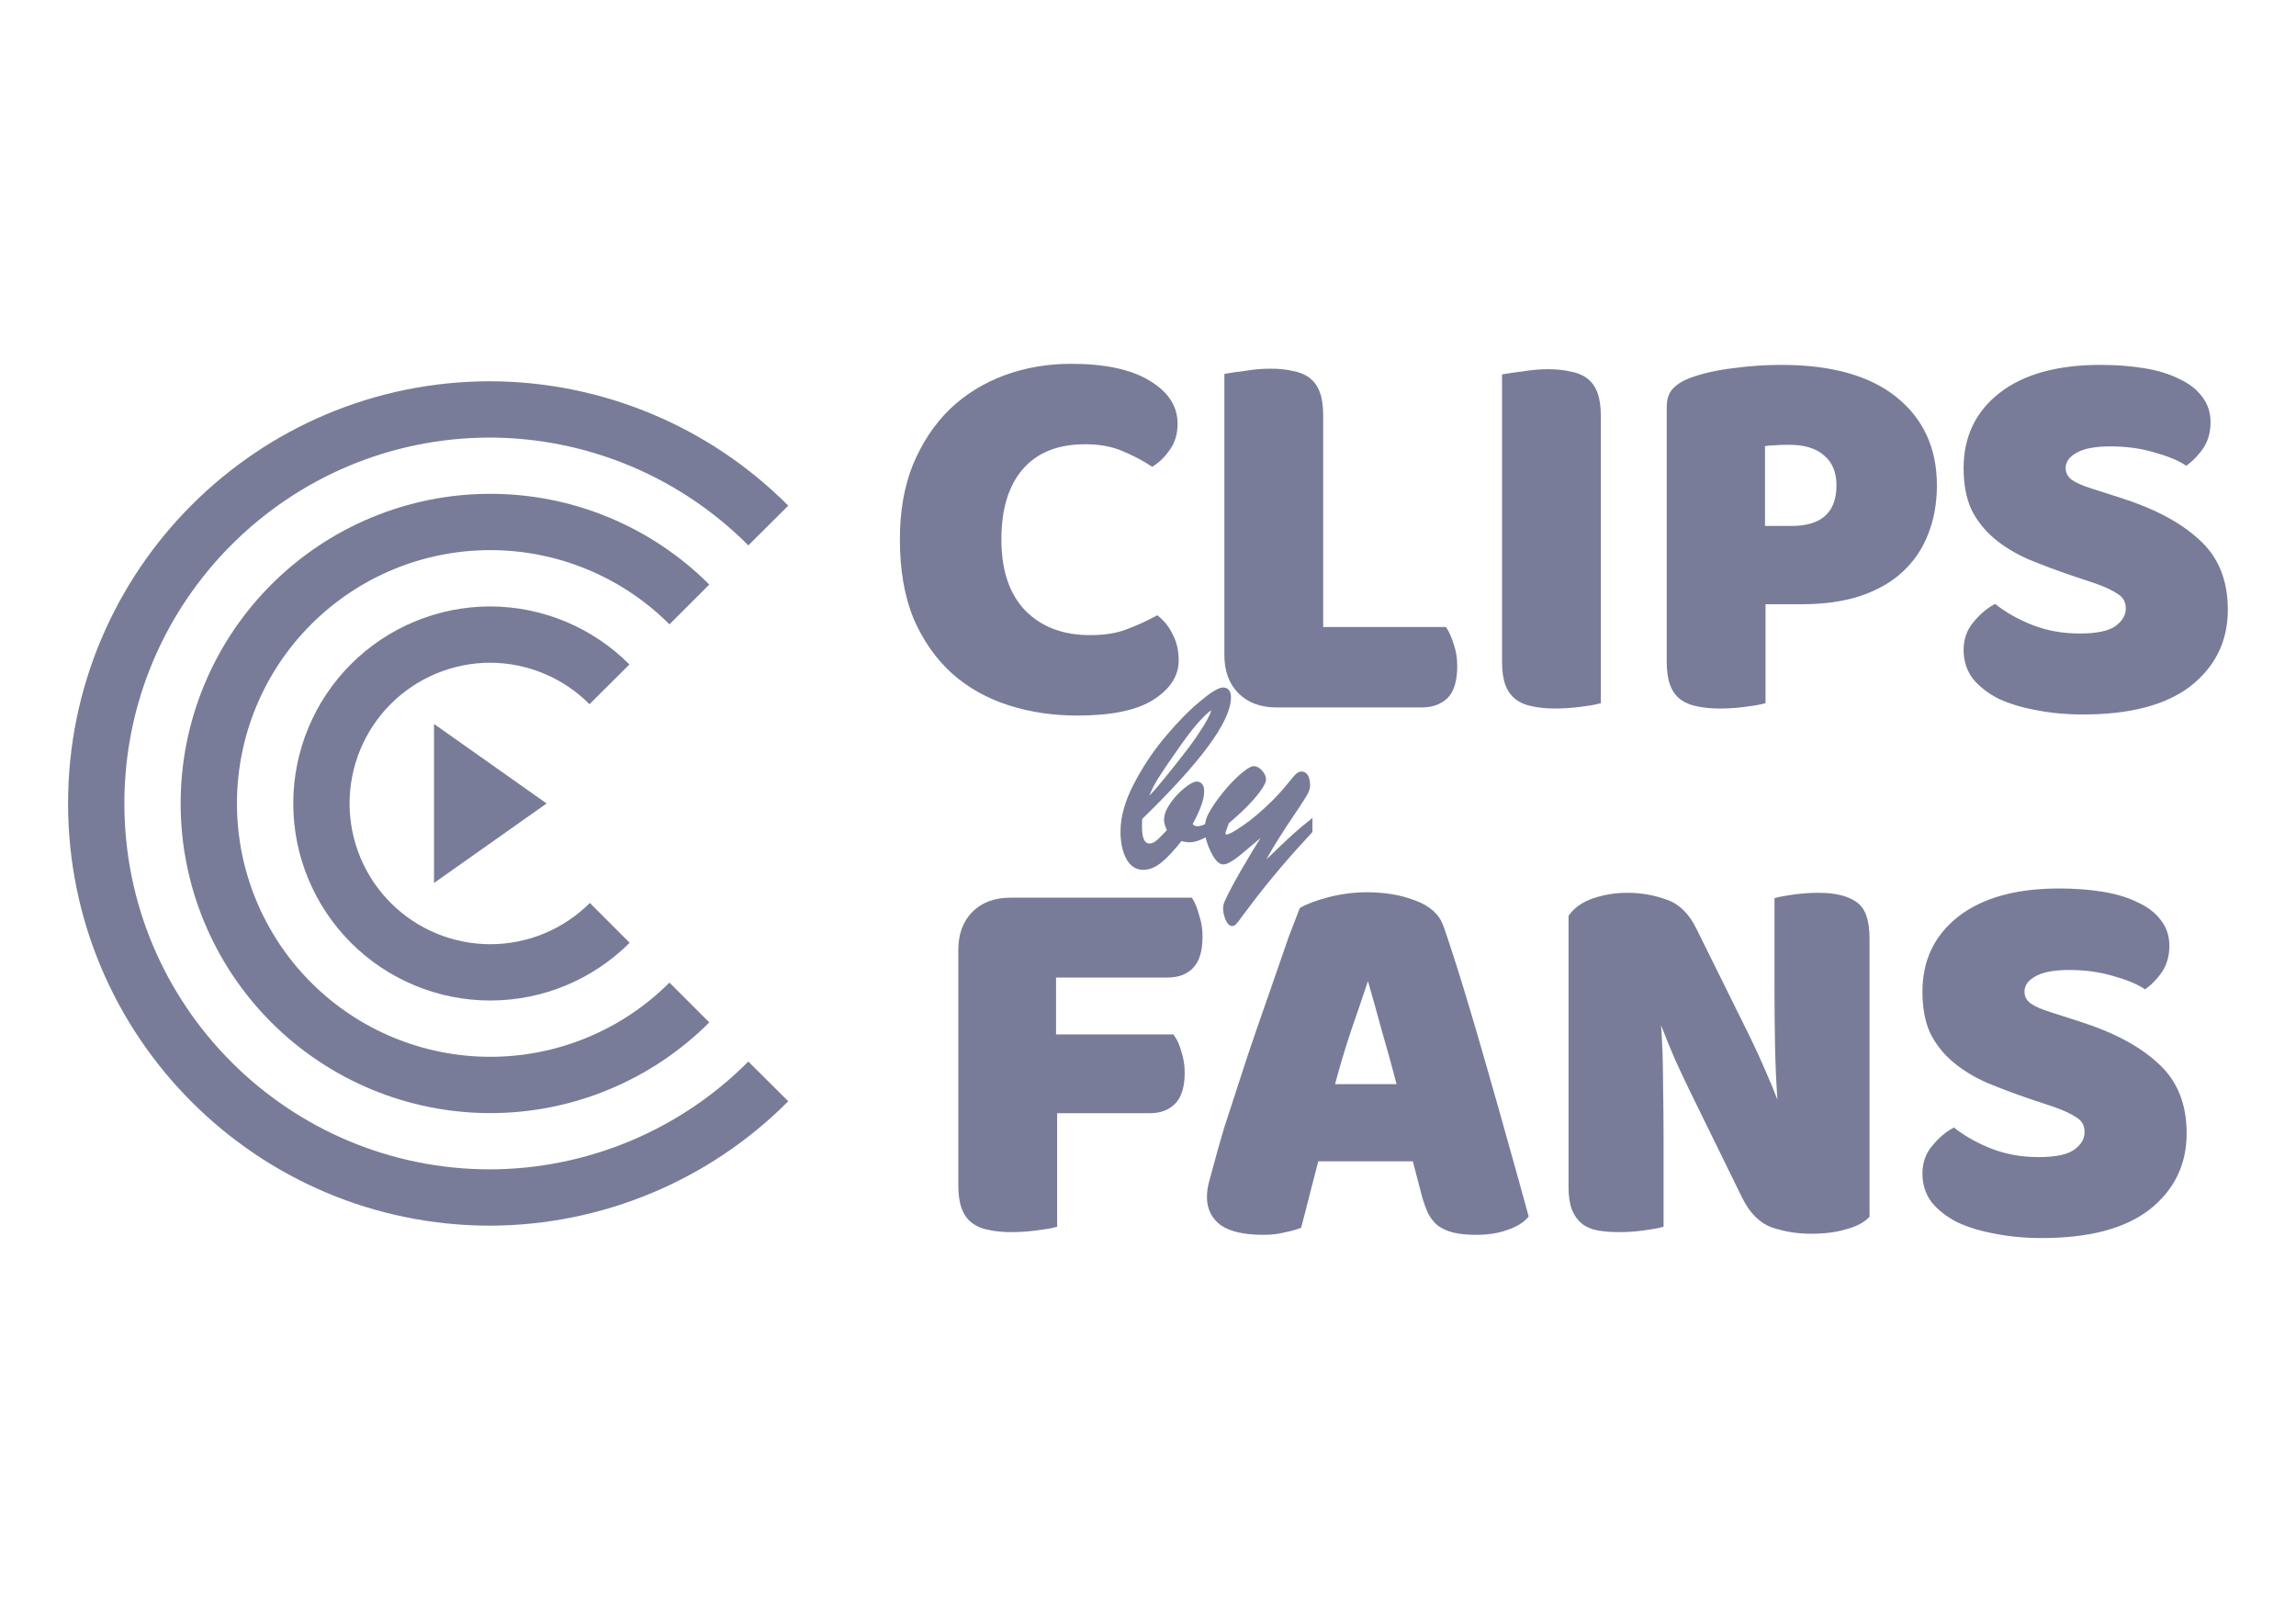 <?xml version="1.0" encoding="UTF-8" standalone="yes"?>
<!-- Copyright (c) 2019 by Aicue. -->
<!-- Created with Inkscape (http://www.inkscape.org/) -->
<svg xmlns="http://www.w3.org/2000/svg" width="210" height="147">
<g transform="translate(4.5 19.5)">
<g fill="none" stroke="#787C98" stroke-width="5.15">
<path d="M 65.772 28.572 C 59.038 21.805 49.895 17.985 40.347 17.951 C 20.439 17.951 4.301 34.089 4.301 53.997 C 4.301 73.904 20.439 90.042 40.347 90.043 C 49.895 90.009 59.038 86.189 65.772 79.421" />
<path d="M 58.553 35.791 C 53.725 30.961 47.176 28.248 40.347 28.247 C 33.518 28.247 26.968 30.96 22.139 35.789 C 17.31 40.618 14.597 47.168 14.597 53.997 C 14.597 60.826 17.31 67.376 22.139 72.205 C 26.968 77.034 33.518 79.747 40.347 79.746 C 47.176 79.746 53.725 77.032 58.553 72.203" />
<path d="M 51.244 43.099 C 48.358 40.199 44.439 38.562 40.347 38.548 C 36.25 38.548 32.32 40.176 29.423 43.073 C 26.526 45.97 24.898 49.9 24.898 53.997 C 24.898 58.094 26.526 62.024 29.423 64.921 C 32.32 67.818 36.25 69.446 40.347 69.446 C 44.444 69.445 48.373 67.816 51.27 64.919" />
</g>
<g fill="#787C98" stroke="none">
<path d="M 35.197 46.723 L 45.496 53.997 L 35.197 61.27 Z" />
</g>
<g fill="#787C98" stroke="#787C98" stroke-width="0.386">
<path d="M 94.759 20.944 C 92.221 20.944 90.276 21.718 88.925 23.267 C 87.573 24.816 86.898 27.008 86.898 29.843 C 86.898 32.71 87.639 34.919 89.123 36.468 C 90.639 38.017 92.666 38.791 95.204 38.791 C 96.555 38.791 97.692 38.61 98.615 38.248 C 99.571 37.885 100.477 37.473 101.334 37.011 C 101.895 37.473 102.323 38.033 102.62 38.693 C 102.949 39.319 103.114 40.06 103.114 40.917 C 103.114 42.269 102.356 43.422 100.84 44.378 C 99.357 45.301 97.082 45.762 94.017 45.762 C 91.809 45.762 89.732 45.449 87.788 44.823 C 85.843 44.197 84.146 43.241 82.695 41.956 C 81.245 40.637 80.092 38.989 79.235 37.011 C 78.411 35.001 77.999 32.611 77.999 29.843 C 77.999 27.272 78.394 25.014 79.185 23.07 C 80.009 21.092 81.113 19.427 82.498 18.076 C 83.915 16.725 85.563 15.703 87.442 15.011 C 89.32 14.319 91.331 13.973 93.473 13.973 C 96.506 13.973 98.846 14.467 100.494 15.456 C 102.175 16.445 103.015 17.713 103.015 19.263 C 103.015 20.119 102.801 20.861 102.373 21.487 C 101.944 22.114 101.45 22.608 100.889 22.971 C 100.032 22.41 99.109 21.932 98.121 21.537 C 97.165 21.141 96.044 20.944 94.759 20.944 Z" />
<path d="M 112.276 45.021 C 110.859 45.021 109.738 44.609 108.914 43.785 C 108.09 42.961 107.678 41.84 107.678 40.423 L 107.678 14.862 C 108.041 14.796 108.617 14.714 109.408 14.615 C 110.2 14.483 110.958 14.418 111.683 14.418 C 112.441 14.418 113.1 14.483 113.66 14.615 C 114.254 14.714 114.748 14.912 115.144 15.209 C 115.539 15.505 115.836 15.917 116.033 16.445 C 116.231 16.972 116.33 17.664 116.33 18.521 L 116.33 38.05 L 127.652 38.05 C 127.883 38.412 128.097 38.907 128.295 39.533 C 128.492 40.126 128.591 40.752 128.591 41.412 C 128.591 42.73 128.311 43.669 127.751 44.23 C 127.19 44.757 126.449 45.021 125.526 45.021 Z" />
<path d="M 141.726 44.675 C 141.363 44.774 140.787 44.873 139.996 44.971 C 139.238 45.07 138.479 45.12 137.721 45.12 C 136.963 45.12 136.288 45.054 135.694 44.922 C 135.134 44.823 134.656 44.625 134.261 44.329 C 133.865 44.032 133.568 43.62 133.371 43.093 C 133.173 42.565 133.074 41.873 133.074 41.016 L 133.074 14.912 C 133.437 14.846 134.013 14.764 134.804 14.665 C 135.595 14.533 136.354 14.467 137.079 14.467 C 137.837 14.467 138.496 14.533 139.056 14.665 C 139.65 14.764 140.144 14.961 140.539 15.258 C 140.935 15.555 141.232 15.967 141.429 16.494 C 141.627 17.021 141.726 17.713 141.726 18.57 Z" />
<path d="M 159.361 28.805 C 160.745 28.805 161.8 28.491 162.525 27.865 C 163.283 27.206 163.662 26.217 163.662 24.899 C 163.662 23.646 163.266 22.69 162.475 22.031 C 161.717 21.339 160.597 20.993 159.113 20.993 C 158.586 20.993 158.141 21.009 157.779 21.042 C 157.449 21.042 157.103 21.075 156.74 21.141 L 156.74 28.805 Z M 156.79 44.675 C 156.427 44.774 155.85 44.873 155.059 44.971 C 154.301 45.07 153.543 45.12 152.785 45.12 C 152.027 45.12 151.351 45.054 150.758 44.922 C 150.198 44.823 149.72 44.625 149.324 44.329 C 148.929 44.032 148.632 43.62 148.434 43.093 C 148.237 42.565 148.138 41.873 148.138 41.016 L 148.138 17.73 C 148.138 17.038 148.319 16.51 148.682 16.148 C 149.077 15.752 149.605 15.439 150.264 15.209 C 151.384 14.813 152.653 14.533 154.071 14.368 C 155.521 14.17 156.971 14.071 158.421 14.071 C 162.97 14.071 166.447 15.044 168.853 16.988 C 171.259 18.933 172.462 21.57 172.462 24.899 C 172.462 26.514 172.199 27.98 171.671 29.299 C 171.177 30.584 170.419 31.705 169.397 32.661 C 168.408 33.584 167.139 34.309 165.59 34.836 C 164.074 35.331 162.311 35.578 160.3 35.578 L 156.79 35.578 Z" />
<path d="M 185.031 32.958 C 183.581 32.463 182.262 31.969 181.076 31.474 C 179.889 30.947 178.867 30.321 178.01 29.596 C 177.153 28.87 176.478 28.014 175.983 27.025 C 175.522 26.003 175.291 24.767 175.291 23.317 C 175.291 20.515 176.362 18.274 178.505 16.593 C 180.68 14.912 183.712 14.071 187.602 14.071 C 189.019 14.071 190.337 14.17 191.557 14.368 C 192.776 14.566 193.815 14.879 194.672 15.307 C 195.562 15.703 196.254 16.23 196.748 16.89 C 197.243 17.516 197.49 18.257 197.49 19.114 C 197.49 19.971 197.292 20.713 196.896 21.339 C 196.501 21.932 196.023 22.443 195.463 22.872 C 194.738 22.41 193.765 22.015 192.546 21.685 C 191.326 21.323 189.991 21.141 188.541 21.141 C 187.058 21.141 185.97 21.355 185.278 21.784 C 184.586 22.18 184.24 22.69 184.24 23.317 C 184.24 23.811 184.454 24.223 184.883 24.553 C 185.311 24.849 185.954 25.13 186.811 25.393 L 189.431 26.234 C 192.529 27.222 194.902 28.491 196.55 30.041 C 198.231 31.557 199.072 33.633 199.072 36.27 C 199.072 39.072 197.968 41.346 195.759 43.093 C 193.551 44.807 190.304 45.663 186.02 45.663 C 184.503 45.663 183.086 45.532 181.768 45.268 C 180.482 45.037 179.345 44.691 178.356 44.23 C 177.401 43.735 176.643 43.142 176.082 42.45 C 175.555 41.725 175.291 40.901 175.291 39.978 C 175.291 39.022 175.571 38.215 176.132 37.555 C 176.692 36.863 177.302 36.336 177.961 35.973 C 178.884 36.698 180.004 37.325 181.323 37.852 C 182.674 38.379 184.141 38.643 185.723 38.643 C 187.338 38.643 188.475 38.396 189.134 37.901 C 189.794 37.407 190.123 36.83 190.123 36.171 C 190.123 35.512 189.859 35.017 189.332 34.688 C 188.805 34.325 188.063 33.979 187.107 33.65 Z" />
<path d="M 106.314 55.772 L 106.314 56.557 C 105.477 57.088 104.817 57.353 104.334 57.353 C 104.069 57.353 103.787 57.309 103.489 57.22 C 102.765 58.138 102.141 58.81 101.618 59.236 C 101.103 59.663 100.584 59.876 100.061 59.876 C 99.458 59.876 98.991 59.558 98.661 58.922 C 98.339 58.287 98.178 57.498 98.178 56.557 C 98.178 55.277 98.564 53.885 99.337 52.38 C 100.11 50.867 101.039 49.455 102.125 48.144 C 103.22 46.824 104.278 45.733 105.3 44.873 C 106.322 44.011 107.014 43.581 107.376 43.581 C 107.722 43.581 107.895 43.818 107.895 44.293 C 107.895 46.401 105.191 50.079 99.784 55.325 C 99.767 55.47 99.76 55.756 99.76 56.182 C 99.76 57.293 100.057 57.848 100.653 57.848 C 100.886 57.848 101.119 57.755 101.353 57.571 C 101.594 57.377 101.96 57.015 102.451 56.484 C 102.258 56.05 102.161 55.728 102.161 55.519 C 102.161 55.076 102.343 54.597 102.705 54.082 C 103.067 53.567 103.477 53.125 103.936 52.754 C 104.403 52.376 104.74 52.187 104.95 52.187 C 105.28 52.187 105.445 52.425 105.445 52.899 C 105.445 53.261 105.348 53.696 105.155 54.203 C 104.97 54.71 104.696 55.289 104.334 55.941 C 104.471 56.054 104.58 56.138 104.66 56.194 C 104.741 56.243 104.861 56.267 105.022 56.267 C 105.392 56.267 105.823 56.102 106.314 55.772 Z M 100.182 53.961 C 100.6 53.599 101.019 53.173 101.437 52.682 C 101.864 52.183 102.483 51.423 103.296 50.401 C 104.077 49.419 104.688 48.602 105.131 47.95 C 105.581 47.291 105.919 46.743 106.145 46.309 C 106.37 45.874 106.483 45.577 106.483 45.416 C 106.483 45.295 106.45 45.235 106.386 45.235 C 106.209 45.235 105.839 45.528 105.276 46.116 C 104.72 46.695 104.085 47.492 103.369 48.506 C 102.379 49.906 101.663 50.96 101.22 51.668 C 100.777 52.376 100.431 53.141 100.182 53.961 Z" />
<path d="M 111.594 56.219 L 109.446 58.041 C 108.424 58.934 107.74 59.381 107.394 59.381 C 107.08 59.381 106.75 59.023 106.404 58.307 C 106.058 57.583 105.885 56.951 105.885 56.412 C 105.885 55.953 105.954 55.567 106.09 55.253 C 106.235 54.931 106.481 54.517 106.827 54.01 C 107.318 53.326 107.788 52.746 108.239 52.272 C 108.69 51.797 109.088 51.431 109.434 51.173 C 109.78 50.908 110.021 50.775 110.158 50.775 C 110.375 50.775 110.585 50.888 110.786 51.113 C 110.995 51.338 111.1 51.572 111.1 51.813 C 111.1 51.966 110.987 52.211 110.762 52.549 C 110.544 52.887 110.194 53.318 109.711 53.841 C 109.237 54.356 108.573 54.975 107.72 55.7 L 107.491 56.363 C 107.426 56.492 107.394 56.605 107.394 56.701 C 107.394 56.919 107.503 57.027 107.72 57.027 C 107.945 57.027 108.472 56.742 109.301 56.17 C 110.138 55.599 111.043 54.831 112.017 53.865 C 112.395 53.487 112.709 53.153 112.958 52.863 C 113.208 52.573 113.433 52.304 113.634 52.054 C 113.835 51.797 114 51.604 114.129 51.475 C 114.266 51.346 114.387 51.278 114.491 51.27 C 114.692 51.246 114.849 51.33 114.962 51.523 C 115.075 51.716 115.131 52.002 115.131 52.38 C 115.131 52.597 115.034 52.871 114.841 53.201 C 114.648 53.523 114.286 54.078 113.755 54.867 C 113.224 55.647 112.693 56.46 112.162 57.305 C 111.639 58.142 111.104 59.087 110.556 60.141 C 110.581 60.117 110.826 59.876 111.293 59.417 C 111.767 58.959 112.266 58.48 112.789 57.981 C 113.312 57.482 113.743 57.084 114.081 56.786 C 114.419 56.48 114.841 56.126 115.348 55.724 L 115.348 56.532 C 114.262 57.699 113.276 58.806 112.391 59.852 C 111.514 60.898 110.834 61.735 110.351 62.362 C 109.876 62.99 109.599 63.356 109.518 63.461 C 109.301 63.742 109.104 64.004 108.927 64.245 C 108.758 64.495 108.613 64.684 108.492 64.813 C 108.38 64.95 108.287 65.018 108.215 65.018 C 108.046 65.018 107.893 64.849 107.756 64.511 C 107.627 64.181 107.563 63.887 107.563 63.63 C 107.563 63.396 107.607 63.191 107.696 63.014 C 108.275 61.711 109.575 59.445 111.594 56.219 Z" />
<path d="M 104.406 62.807 C 104.637 63.169 104.834 63.664 104.999 64.29 C 105.197 64.883 105.296 65.51 105.296 66.169 C 105.296 67.454 105.016 68.377 104.455 68.937 C 103.928 69.465 103.203 69.728 102.28 69.728 L 91.897 69.728 L 91.897 75.315 L 102.725 75.315 C 102.989 75.678 103.203 76.156 103.368 76.749 C 103.565 77.342 103.664 77.969 103.664 78.628 C 103.664 79.88 103.384 80.787 102.824 81.347 C 102.296 81.874 101.571 82.138 100.648 82.138 L 91.996 82.138 L 91.996 92.57 C 91.634 92.669 91.057 92.767 90.266 92.866 C 89.508 92.965 88.75 93.015 87.992 93.015 C 87.234 93.015 86.558 92.949 85.965 92.817 C 85.404 92.718 84.926 92.52 84.531 92.224 C 84.135 91.927 83.839 91.515 83.641 90.988 C 83.443 90.46 83.344 89.768 83.344 88.911 L 83.344 67.405 C 83.344 65.987 83.756 64.867 84.58 64.043 C 85.404 63.219 86.525 62.807 87.942 62.807 Z" />
<path d="M 114.539 63.697 C 115.099 63.367 115.939 63.054 117.06 62.757 C 118.214 62.461 119.367 62.312 120.521 62.312 C 122.169 62.312 123.619 62.56 124.872 63.054 C 126.157 63.516 126.981 64.257 127.344 65.279 C 127.937 66.993 128.58 68.987 129.272 71.261 C 129.964 73.535 130.656 75.892 131.348 78.331 C 132.04 80.737 132.716 83.127 133.375 85.5 C 134.035 87.84 134.611 89.916 135.106 91.729 C 134.71 92.191 134.117 92.553 133.326 92.817 C 132.535 93.114 131.595 93.262 130.508 93.262 C 129.717 93.262 129.041 93.196 128.481 93.064 C 127.953 92.932 127.508 92.734 127.146 92.471 C 126.816 92.207 126.536 91.861 126.305 91.433 C 126.108 91.004 125.926 90.51 125.762 89.949 L 124.872 86.538 L 115.923 86.538 C 115.659 87.527 115.396 88.549 115.132 89.603 C 114.868 90.658 114.605 91.68 114.341 92.669 C 113.879 92.833 113.385 92.965 112.858 93.064 C 112.363 93.196 111.754 93.262 111.028 93.262 C 109.347 93.262 108.095 92.982 107.271 92.421 C 106.48 91.828 106.084 91.021 106.084 89.999 C 106.084 89.537 106.15 89.076 106.282 88.615 C 106.414 88.153 106.562 87.609 106.727 86.983 C 106.958 86.093 107.271 84.989 107.667 83.671 C 108.095 82.352 108.556 80.935 109.051 79.419 C 109.545 77.87 110.073 76.287 110.633 74.672 C 111.193 73.057 111.721 71.541 112.215 70.124 C 112.709 68.674 113.154 67.388 113.55 66.268 C 113.978 65.147 114.308 64.29 114.539 63.697 Z M 120.471 70.075 C 120.01 71.459 119.483 73.008 118.889 74.722 C 118.329 76.403 117.818 78.117 117.357 79.864 L 123.487 79.864 C 123.026 78.084 122.548 76.353 122.054 74.672 C 121.592 72.959 121.164 71.426 120.768 70.075 Z" />
<path d="M 166.3 91.729 C 165.839 92.191 165.163 92.537 164.273 92.767 C 163.416 93.031 162.378 93.163 161.158 93.163 C 159.939 93.163 158.785 92.982 157.697 92.619 C 156.61 92.257 155.72 91.383 155.028 89.999 L 150.133 80.012 C 149.639 78.99 149.194 78.034 148.798 77.144 C 148.403 76.222 147.974 75.167 147.513 73.98 L 147.216 74.03 C 147.348 75.81 147.414 77.622 147.414 79.468 C 147.447 81.314 147.463 83.127 147.463 84.906 L 147.463 92.57 C 147.101 92.669 146.541 92.767 145.782 92.866 C 145.057 92.965 144.332 93.015 143.607 93.015 C 142.882 93.015 142.239 92.965 141.679 92.866 C 141.119 92.767 140.657 92.57 140.295 92.273 C 139.932 91.977 139.652 91.581 139.454 91.087 C 139.256 90.559 139.157 89.883 139.157 89.059 L 139.157 64.34 C 139.619 63.68 140.328 63.186 141.283 62.856 C 142.239 62.527 143.261 62.362 144.349 62.362 C 145.568 62.362 146.722 62.56 147.809 62.955 C 148.93 63.318 149.82 64.175 150.479 65.526 L 155.423 75.513 C 155.918 76.535 156.363 77.507 156.758 78.43 C 157.154 79.32 157.582 80.358 158.044 81.545 L 158.291 81.495 C 158.159 79.715 158.077 77.936 158.044 76.156 C 158.011 74.376 157.994 72.596 157.994 70.816 L 157.994 62.807 C 158.357 62.708 158.901 62.609 159.626 62.51 C 160.384 62.411 161.125 62.362 161.85 62.362 C 163.301 62.362 164.405 62.626 165.163 63.153 C 165.921 63.647 166.3 64.702 166.3 66.317 Z" />
<path d="M 181.265 80.853 C 179.815 80.358 178.496 79.864 177.31 79.369 C 176.123 78.842 175.101 78.216 174.244 77.49 C 173.387 76.765 172.712 75.909 172.217 74.92 C 171.756 73.898 171.525 72.662 171.525 71.212 C 171.525 68.41 172.596 66.169 174.739 64.488 C 176.914 62.807 179.947 61.966 183.836 61.966 C 185.253 61.966 186.571 62.065 187.791 62.263 C 189.011 62.461 190.049 62.774 190.906 63.202 C 191.796 63.598 192.488 64.125 192.982 64.784 C 193.477 65.411 193.724 66.152 193.724 67.009 C 193.724 67.866 193.526 68.608 193.131 69.234 C 192.735 69.827 192.257 70.338 191.697 70.767 C 190.972 70.305 189.999 69.91 188.78 69.58 C 187.56 69.218 186.225 69.036 184.775 69.036 C 183.292 69.036 182.204 69.251 181.512 69.679 C 180.82 70.075 180.474 70.585 180.474 71.212 C 180.474 71.706 180.688 72.118 181.117 72.448 C 181.545 72.744 182.188 73.025 183.045 73.288 L 185.665 74.129 C 188.763 75.117 191.136 76.386 192.784 77.936 C 194.465 79.452 195.306 81.528 195.306 84.165 C 195.306 86.966 194.202 89.241 191.993 90.988 C 189.785 92.702 186.539 93.558 182.254 93.558 C 180.738 93.558 179.32 93.427 178.002 93.163 C 176.716 92.932 175.579 92.586 174.591 92.125 C 173.635 91.63 172.877 91.037 172.316 90.345 C 171.789 89.62 171.525 88.796 171.525 87.873 C 171.525 86.917 171.805 86.11 172.366 85.45 C 172.926 84.758 173.536 84.231 174.195 83.868 C 175.118 84.593 176.239 85.22 177.557 85.747 C 178.908 86.274 180.375 86.538 181.957 86.538 C 183.572 86.538 184.709 86.291 185.368 85.796 C 186.028 85.302 186.357 84.725 186.357 84.066 C 186.357 83.407 186.094 82.912 185.566 82.583 C 185.039 82.22 184.297 81.874 183.341 81.545 Z" />
</g>
</g>
</svg>
